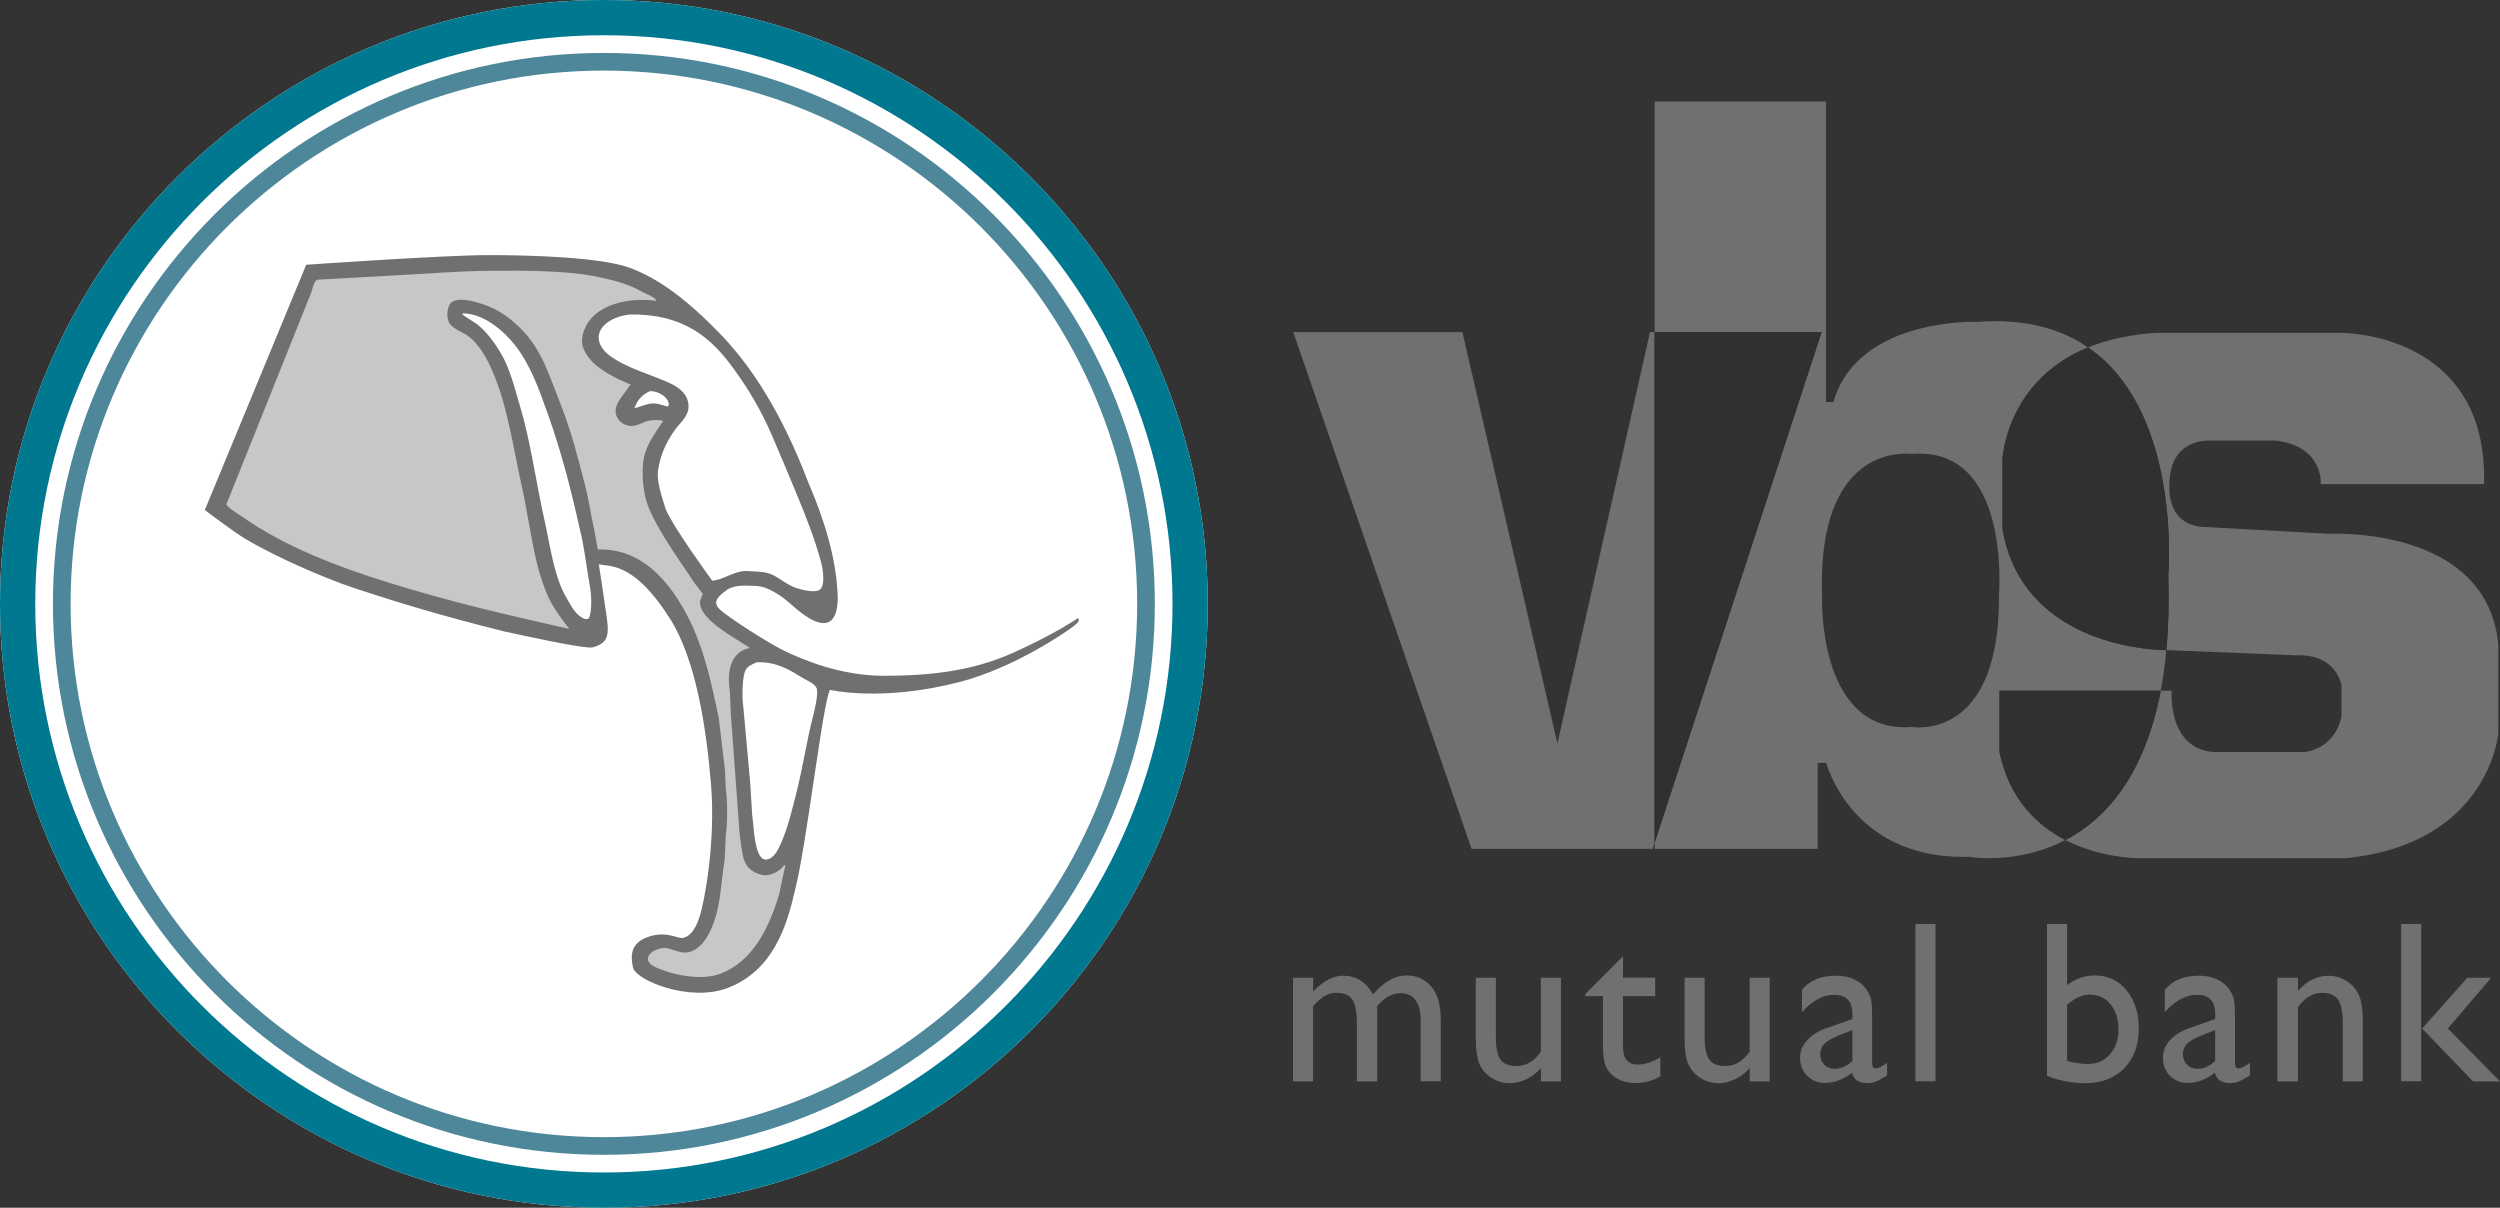 <?xml version="1.0"?>
<svg xmlns="http://www.w3.org/2000/svg" xmlns:xlink="http://www.w3.org/1999/xlink" width="290px" height="140.1px"
	 viewBox="0 0 290 140.1" style="enable-background:new 0 0 290 140.1;" xml:space="preserve">
<rect x="0" y="0" width="290" height="140.1" fill="#333333" stroke="none"/>
<style type="text/css">
	.st0{fill:#FFFFFF;}
	.st1{fill:#707070;}
	.st2{fill:#303030;}
	.st3{fill:#C7C7C7;}
	.st4{fill:#4D8799;}
	.st5{fill:#00788F;}
	.st6{fill:none;}
</style>
<g>
	<path class="st0" d="M70.05,140.1C31.43,140.1,0,108.68,0,70.05C0,31.43,31.43,0,70.05,0c38.63,0,70.05,31.43,70.05,70.05
		C140.11,108.68,108.68,140.1,70.05,140.1"/>
	<polygon class="st1" points="191.93,38.53 191.4,38.53 180.66,86.24 169.64,38.53 150.02,38.53 150.02,38.53 170.7,98.47 
		191.7,98.47 191.93,97.76 	"/>
	<g>
		<path class="st1" d="M211.83,11.78h-19.89l0,26.75h19.37l-19.37,59.23v0.71h18.91V88.5h1c0,0,2.82,10.9,15.88,10.9
			c0.24,0,0.47,0,0.71-0.01c0,0,0.87,0.16,2.27,0.16h0.16c2.13-0.01,5.4-0.38,8.71-2.11c-3.28-1.69-6.49-4.73-7.64-10.2v-7.12h18.7
			c0.28-1.46,0.5-3.03,0.65-4.71l-0.13,0h-0.02c-0.6,0-16.51-0.13-18.86-14.09v-8c0,0,0.36-9.11,9.93-13.02
			c-2.72-1.87-6.22-3.04-10.72-3.04c-0.69,0-1.4,0.03-2.14,0.08c0,0-0.14-0.01-0.39-0.01c-2.26,0-13.71,0.44-16.3,9.31h-0.84V11.78z
			 M220.96,84.36c-10.17,0-9.6-15.21-9.6-15.21c-0.52-15.31,7.21-16.53,9.66-16.53c0.46,0,0.74,0.04,0.74,0.04
			c0.31-0.03,0.61-0.04,0.91-0.04c10.58,0,9.21,16.38,9.21,16.38c0.11,14.13-6.81,15.38-9.27,15.38c-0.53,0-0.85-0.06-0.85-0.06
			C221.49,84.35,221.23,84.36,220.96,84.36"/>
	</g>
	<polyline class="st2" points="211.3,38.53 191.93,38.53 191.93,97.76 211.3,38.53 	"/>
	<g>
		<path class="st1" d="M271.63,38.61h-21.42c-3.2,0.19-5.83,0.81-7.99,1.69c8.3,5.71,9.36,17.96,9.39,23.55v0.45
			c-0.01,1.52-0.09,2.45-0.09,2.45c0.11,3.18,0.02,6.06-0.22,8.66l15.05,0.61c0.13,0,0.25-0.01,0.37-0.01c4.38,0,4.89,3.5,4.89,3.5
			v3.62c-0.82,3.83-4.24,4.1-4.24,4.1h-10.67c-5.33-0.48-4.79-7.11-4.79-7.11h-1.27c-1.91,10.04-6.53,14.95-11.05,17.32
			c3.91,2.02,7.91,2.11,8.6,2.11c0.07,0,0.1,0,0.1,0h23.8c16.62-1.64,17.71-14.44,17.71-14.44v-10.4
			c-1.19-12.03-15.24-12.81-18.86-12.81c-0.54,0-0.84,0.02-0.84,0.02l-14.91-0.82c-4.79-0.68-3.35-6.57-3.35-6.57
			c0.72-3.36,3.92-3.42,4.16-3.42h0.01h7.93c5.61,0.61,5.27,5.05,5.27,5.05h18.94C288.64,38.77,272.1,38.61,271.63,38.61"/>
	</g>
	<g>
		<path class="st2" d="M242.22,40.3c-9.57,3.91-9.93,13.02-9.93,13.02v8c2.35,13.96,18.26,14.09,18.86,14.09h0.02l0.13,0.01
			c0.24-2.6,0.32-5.48,0.22-8.66c0,0,0.08-0.93,0.09-2.45v-0.45C251.58,58.25,250.52,46,242.22,40.3 M250.65,80.13h-18.7v7.12
			c1.15,5.47,4.37,8.51,7.65,10.2C244.12,95.08,248.74,90.16,250.65,80.13"/>
		<path class="st3" d="M91.93,100.48c0,0-1.67,8.46-5.05,11.43c0,0-2.99,3.32-8.02,2.13c0,0-5.49-0.84-4.69-3.29
			c0,0,1.2-2.65,4.57-1.2c0,0,2.65,0.76,3.65-4.45c1-5.21,1-12.95,1-12.95s-0.84-10.99-2.49-15.16c0,0-3.65-13.03-12.11-12.43
			c0,0-3.75-19.35-7.9-24.76c0,0-4.63-5.41-8.24-3.73c0,0,0,0.84,1.44,1.92c1.44,1.08,4.81,3.31,6.74,14.98c0,0,2.59,15.7,4.51,17.8
			c1.92,2.11,2.65,2.89,2.71,3.07c0.06,0.18-2.04,0.18-3.37-0.12c-1.32-0.3-29.17-6.08-38.8-14.02c0,0-1.62-0.72-0.48-2.65
			c1.14-1.93,10.41-25.14,10.41-25.14s12.69-1.68,24.06-1.5c0,0,14.38-0.42,18.35,4.87c0,0,0.66,0.69-3.07,0.3
			c0,0-6.61-0.54-6.8,4.27c0,0-0.12,1.2,5.5,4.17c0,0,0.96,0.76-0.92,2.33c0,0-1.81,2.57,1.96,1.6c0,0,2.93-0.76,3.05,0.32
			c0,0-2.89,4.33-2.53,6.66c0.36,2.32,1.24,5.37,6.46,13.03c0,0,0.65,0.49,0.5,1.36c-0.15,0.87,0.66,2.34,1.71,3.02
			c1.05,0.68,4.51,2.84,4.63,3.15c0.12,0.3-1.08,0.39-1.86,0.9c-0.78,0.51-1.75,2.16-1.44,6.29c0.3,4.12,1.05,11.97,1.05,11.97
			s-0.15,5.11,1.47,5.68c1.62,0.57,2.32-0.15,2.77-1.05c0.45-0.9,1.14-1.29,1.23-0.9C92.02,98.77,91.93,100.48,91.93,100.48"/>
		<path class="st4" d="M70.05,8.19c-34.11,0-61.86,27.75-61.86,61.86c0,34.11,27.75,61.86,61.86,61.86
			c34.11,0,61.86-27.75,61.86-61.86C131.92,35.94,104.17,8.19,70.05,8.19 M70.05,133.96c-35.24,0-63.91-28.67-63.91-63.91
			c0-35.24,28.67-63.91,63.91-63.91c35.24,0,63.91,28.67,63.91,63.91C133.97,105.29,105.29,133.96,70.05,133.96"/>
		<path class="st5" d="M70.05,4.09c-36.37,0-65.96,29.59-65.96,65.96c0,36.37,29.59,65.96,65.96,65.96
			c36.37,0,65.96-29.59,65.96-65.96C136.01,33.68,106.42,4.09,70.05,4.09 M70.05,140.1C31.43,140.1,0,108.68,0,70.05
			C0,31.43,31.43,0,70.05,0c38.63,0,70.05,31.43,70.05,70.05C140.11,108.68,108.68,140.1,70.05,140.1"/>
		<path class="st1" d="M23.76,59.16L23.76,59.16c0.03,0.03,1.04,0.82,3.6,2.63c2.6,1.84,9.21,4.94,14.01,6.52
			c4.81,1.58,9.79,3.11,17.15,4.94c1.2,0.26,9.48,2.11,10.28,1.84c1.43-0.47,1.94-0.99,1.6-3.36c-0.33-2.37-0.93-6.23-0.93-6.23
			s-0.81-0.15,1.06,0.11c1.87,0.26,4.21,1.45,7.21,6.19c3,4.74,4.21,12.71,4.74,19.23c0.54,6.52-0.73,13.5-1.34,15.34
			c-0.6,1.84-1.33,2.3-1.93,2.43c-0.6,0.13-1.94-0.92-4.2-0.06c-2.27,0.86-1.68,2.84-1.6,3.42c0.2,1.51,6.54,4.15,11.01,2.44
			c5.95-2.28,7.14-8.63,7.94-11.92c0.8-3.29,2.14-13.04,2.87-17.65c0.73-4.61,1.04-5.01,1.04-5.01s5.98,1.44,15.05-0.91
			c6.34-1.65,12.35-5.79,13.28-6.52c0.93-0.73,0.4-0.86,0.4-0.86s-2.67,1.84-7.54,4.02c-4.87,2.17-9.88,2.64-14.95,2.64
			c-5.07,0-9.41-1.91-11.28-2.77c-1.87-0.86-7.01-4.15-7.81-5.01c-0.8-0.85-0.06-1.45,0.8-2.11c0.87-0.66,2.07-0.59,3.47-0.53
			c1.4,0.06,2.89,1.07,4.27,2.3c4.78,4.25,5.27,0.73,5.21-1.18c-0.16-4.46-1.66-9.07-3.4-13.1c-3-7.9-6.54-13.5-10.41-17.45
			c-3.87-3.95-6.94-6.19-10.21-7.44c-3.27-1.25-11.34-1.51-16.48-1.51c-5.14,0-21.15,1.12-21.15,1.12L23.76,59.16z M69.35,63.75
			c-0.14-0.78-0.29-1.56-0.43-2.34c-0.39-1.72-0.61-3.43-1.04-5.07c-0.85-3.33-1.63-6.35-2.8-9.32c-1.4-3.54-2.22-6.47-4.7-8.93
			c-1.46-1.44-2.88-2.43-5.21-3.06c-0.73-0.2-2.01-0.44-2.7-0.03c-0.62,0.37-0.78,1.85-0.3,2.54c0.46,0.66,1.6,1.02,2.24,1.52
			c1.17,0.91,2.04,2.45,2.67,3.89c1.79,4.06,2.47,9.07,3.54,13.9c0.88,3.98,1.25,8.37,2.87,12.15c0.64,1.49,1.6,2.7,2.51,3.92v0.03
			c-7.41-1.68-13.59-3.09-20.85-5.35c-5.92-1.84-12.01-4.12-17.1-7.69c-0.59-0.41-1.37-0.82-1.8-1.38
			c2.62-6.53,5.23-13.06,7.85-19.59c0.64-1.6,1.29-3.2,1.93-4.81c0.18-0.44,0.35-1.44,0.74-1.68c2.91-0.16,5.83-0.33,8.74-0.49
			c4.09-0.2,7.31-0.51,11.41-0.55c3.64-0.04,8.56-0.02,11.79,0.59c2.32,0.44,4.14,0.9,5.84,1.88c0.44,0.25,1.42,0.54,1.6,1.02
			c-3.44-0.47-6.63,0.54-7.91,2.47c-0.47,0.71-0.99,1.93-0.57,3.03c0.66,1.71,2.48,2.79,4.07,3.59c0.48,0.21,0.96,0.42,1.43,0.63
			l-0.23,0.23c-0.44,0.9-2.24,2.32-1.23,3.76c0.25,0.37,0.66,0.65,1.17,0.76c0.76,0.16,1.42-0.24,1.9-0.43
			c0.59-0.23,1.46-0.27,2.14-0.13v0.03c-0.76,1.18-1.63,2.26-2.1,3.75c-0.47,1.52-0.29,4.04,0.17,5.57
			c0.94,3.11,5.13,8.64,5.41,9.25c0.38,0.49,0.75,0.99,1.13,1.48c-0.11,0.38-0.42,0.71-0.3,1.32c0.32,1.61,3.15,3.31,4.44,4.11
			c0.44,0.28,0.87,0.55,1.3,0.82v0.03c-2.08,0.4-2.71,2.46-2.3,5.1c0.03,0.82,0.07,1.65,0.1,2.47c0.34,4.68,0.69,9.35,1.03,14.03
			c0.34,2.21,0.23,3.83,2.03,4.54c0.3,0.12,0.76,0.28,1.24,0.2c0.64-0.11,1.11-0.39,1.53-0.73c0.18-0.14,0.24-0.36,0.47-0.46v0.2
			c-0.23,1.09-0.47,2.17-0.7,3.26c-1.21,3.97-3.03,7.67-6.74,9.15c-2.02,0.81-5.12,0.26-6.84-0.43c-0.57-0.23-1.43-0.49-1.6-1.08
			c-0.26-0.88,1.27-1.6,2.23-1.42c0.53,0.15,1.05,0.31,1.57,0.46c2.29,0.39,3.49-2.41,3.97-3.92c0.65-2.04,0.7-4.38,1.1-6.78
			c0.04-0.97,0.09-1.93,0.13-2.9c0.21-1.29,0.21-4.08,0-5.37c-0.04-0.74-0.07-1.47-0.1-2.21c-0.24-1.96-0.47-3.93-0.7-5.89
			c-1.2-5.95-2.37-10.56-5.34-14.72C76.32,66.26,73.51,63.56,69.35,63.75 M75.39,45.37c1-0.02,2.16,0.68,2.2,1.58l-0.13,0.2
			c-0.61-0.09-1.22-0.46-2.03-0.33c-0.68,0.11-1.23,0.4-1.83,0.53v-0.03C73.98,46.36,74.45,45.81,75.39,45.37 M53.7,36.35
			c2.54,0.02,4.88,2.21,6.04,3.69c1.74,2.21,2.72,4.92,3.77,7.87c1.52,4.26,2.66,8.54,3.74,13.44c0.54,2.09,0.76,4.33,1.17,6.62
			c0.2,1.13,0.28,2.79-0.1,3.75c-0.13,0.06-0.21,0.1-0.43,0.1c-1.11-0.41-1.57-1.45-2.14-2.4c-1.48-2.49-1.87-5.84-2.6-9.12
			c-0.99-4.43-1.6-9.14-2.87-13.34c-0.65-2.17-1.15-4.26-2.2-6.02c-0.73-1.22-1.64-2.47-2.74-3.33c-0.57-0.37-1.13-0.75-1.7-1.12
			L53.7,36.35z M87.81,76.82c2.4-0.06,3.87,0.96,5.34,1.84c0.49,0.3,1.34,0.63,1.57,1.15c0.27,0.61-0.29,2.81-0.43,3.36
			c-0.73,2.83-1.17,5.9-1.9,8.76c-0.53,2.09-0.99,4.06-1.77,5.83c-0.32,0.72-0.79,1.78-1.63,1.94c-1.52,0.29-1.52-3.85-1.74-5.2
			c-0.08-1.24-0.15-2.48-0.23-3.72c-0.27-2.94-0.53-5.88-0.8-8.83c-0.17-1.08-0.12-3.64,0.3-4.28
			C86.82,77.2,87.24,77.07,87.81,76.82 M73.06,36.48c6.26-0.1,9.45,2.72,12.02,6.26c1.82,2.51,3.18,4.82,4.41,7.64
			c1.01,2.31,1.98,4.67,2.97,7.05c1.01,2.44,1.99,4.89,2.74,7.61c0.22,0.78,0.54,2.52,0.03,3.23c-0.44,0.61-2.06,0.17-2.67,0
			c-0.94-0.27-1.77-0.91-2.55-1.38c-1.04-0.62-1.87-0.55-3.28-0.65c-1.49-0.11-2.88,1.09-4.12,1.11c-0.47-0.66-4.52-6.2-5.41-8.33
			c-0.41-1.46-1.11-3.19-0.83-4.71c0.34-1.91,1.11-3.35,2.07-4.64c0.56-0.75,1.71-1.59,1.37-3.06c-0.27-1.17-1.31-1.82-2.34-2.27
			c-2.24-0.98-4.81-1.68-6.67-3.03c-1.54-1.11-1.99-2.81-0.17-4.02c0.47-0.32,1.08-0.54,1.7-0.69
			C72.57,36.55,72.81,36.52,73.06,36.48"/>
	</g>
	<path class="st6" d="M87.24,94.51c-0.08-1.24-0.16-2.48-0.24-3.72c-0.27-2.94-0.53-5.88-0.8-8.82c-0.18-1.08-0.12-3.64,0.3-4.28
		c0.32-0.48,0.74-0.6,1.3-0.85c2.4-0.07,3.86,0.95,5.34,1.84c0.49,0.29,1.34,0.63,1.57,1.15c0.27,0.61-0.29,2.81-0.44,3.36
		c-0.73,2.83-1.17,5.9-1.9,8.76c-0.53,2.09-0.99,4.06-1.77,5.83c-0.32,0.72-0.78,1.78-1.63,1.94l-0.15,0.02
		C87.46,99.73,87.45,95.81,87.24,94.51 M73.59,47.32c0.39-0.96,0.86-1.51,1.8-1.94c0.99-0.02,2.16,0.68,2.2,1.58l-0.13,0.2
		c-0.62-0.09-1.22-0.46-2.03-0.33c-0.68,0.11-1.23,0.4-1.84,0.53V47.32z M77.2,59.01c-0.41-1.46-1.11-3.19-0.83-4.71
		c0.34-1.91,1.1-3.35,2.07-4.65c0.56-0.75,1.71-1.59,1.37-3.06c-0.27-1.17-1.31-1.82-2.34-2.27c-2.24-0.98-4.81-1.68-6.68-3.03
		c-1.53-1.11-1.99-2.81-0.17-4.02c0.47-0.31,1.07-0.54,1.7-0.69c0.24-0.03,0.49-0.06,0.73-0.1c6.26-0.1,9.45,2.72,12.02,6.26
		c1.82,2.51,3.18,4.82,4.41,7.64c1.01,2.31,1.98,4.67,2.97,7.05c1.02,2.44,1.99,4.88,2.74,7.61c0.22,0.78,0.54,2.52,0.03,3.23
		c-0.44,0.61-2.06,0.17-2.67,0c-0.94-0.27-1.77-0.91-2.55-1.38c-1.04-0.62-1.87-0.55-3.28-0.65c-1.49-0.11-2.88,1.09-4.12,1.11
		C82.13,66.68,78.09,61.14,77.2,59.01 M65.75,69.41c-1.48-2.49-1.87-5.84-2.6-9.12c-0.99-4.43-1.6-9.14-2.87-13.34
		c-0.65-2.17-1.15-4.26-2.2-6.03c-0.73-1.22-1.64-2.47-2.74-3.33c-0.57-0.37-1.13-0.75-1.7-1.12l0.07-0.13
		c2.54,0.02,4.88,2.21,6.04,3.69c1.74,2.21,2.72,4.92,3.77,7.87c1.52,4.26,2.66,8.54,3.74,13.44c0.54,2.09,0.76,4.32,1.17,6.61
		c0.2,1.13,0.28,2.79-0.1,3.76c-0.14,0.06-0.21,0.1-0.44,0.1C66.77,71.4,66.31,70.37,65.75,69.41 M45.13,67.59
		c-5.92-1.84-12.01-4.12-17.1-7.69c-0.59-0.41-1.36-0.82-1.8-1.38c2.62-6.53,5.23-13.06,7.85-19.59c0.64-1.6,1.29-3.2,1.93-4.81
		c0.18-0.44,0.35-1.44,0.74-1.68c2.91-0.16,5.83-0.33,8.74-0.49c4.09-0.2,7.3-0.51,11.41-0.55c3.64-0.04,8.56-0.02,11.79,0.59
		c2.32,0.44,4.14,0.9,5.84,1.88c0.44,0.25,1.42,0.54,1.6,1.02c-3.44-0.47-6.63,0.54-7.91,2.47c-0.47,0.71-0.99,1.93-0.57,3.03
		c0.66,1.7,2.48,2.79,4.07,3.59c0.48,0.21,0.96,0.42,1.43,0.63l-0.23,0.23c-0.44,0.9-2.24,2.32-1.23,3.76
		c0.25,0.36,0.65,0.65,1.17,0.76c0.76,0.16,1.42-0.24,1.9-0.43c0.59-0.23,1.46-0.27,2.14-0.13v0.04c-0.76,1.18-1.64,2.26-2.1,3.75
		c-0.47,1.52-0.3,4.04,0.17,5.56c0.94,3.11,5.13,8.64,5.41,9.26c0.38,0.49,0.75,0.99,1.13,1.48c-0.11,0.38-0.42,0.71-0.3,1.32
		c0.32,1.61,3.15,3.31,4.44,4.12c0.44,0.28,0.87,0.55,1.3,0.82v0.03c-2.08,0.41-2.71,2.46-2.3,5.1c0.03,0.82,0.07,1.65,0.1,2.47
		c0.35,4.68,0.69,9.35,1.04,14.03c0.34,2.21,0.23,3.83,2.04,4.55c0.29,0.12,0.76,0.28,1.24,0.2c0.64-0.11,1.11-0.39,1.54-0.73
		c0.18-0.14,0.23-0.36,0.47-0.46v0.2c-0.23,1.09-0.47,2.18-0.7,3.26c-1.21,3.97-3.03,7.67-6.74,9.15c-2.02,0.81-5.12,0.26-6.84-0.43
		c-0.57-0.23-1.43-0.49-1.6-1.08c-0.26-0.88,1.27-1.61,2.23-1.42c0.53,0.15,1.05,0.31,1.57,0.46c2.29,0.4,3.49-2.41,3.98-3.92
		c0.65-2.04,0.7-4.38,1.1-6.78c0.05-0.97,0.09-1.93,0.13-2.9c0.21-1.29,0.21-4.08,0-5.37c-0.03-0.74-0.07-1.47-0.1-2.21
		c-0.23-1.96-0.47-3.93-0.7-5.9c-1.2-5.95-2.37-10.56-5.34-14.72c-1.71-2.39-4.52-5.1-8.68-4.91c-0.14-0.78-0.29-1.56-0.43-2.34
		c-0.39-1.72-0.62-3.43-1.04-5.07c-0.85-3.33-1.63-6.35-2.8-9.32c-1.4-3.55-2.22-6.47-4.7-8.93c-1.46-1.44-2.88-2.43-5.21-3.06
		c-0.73-0.2-2.01-0.44-2.7-0.03c-0.62,0.37-0.78,1.85-0.3,2.54c0.46,0.66,1.6,1.02,2.24,1.52c1.17,0.91,2.04,2.45,2.67,3.89
		c1.79,4.06,2.47,9.07,3.54,13.9c0.88,3.98,1.25,8.37,2.87,12.15c0.64,1.49,1.6,2.7,2.51,3.92v0.03
		C58.57,71.26,52.39,69.85,45.13,67.59 M35.5,30.71L23.76,59.16v0c0.03,0.02,1.04,0.82,3.6,2.63c2.6,1.84,9.21,4.94,14.01,6.52
		c4.8,1.58,9.79,3.11,17.15,4.94c1.2,0.26,9.48,2.11,10.28,1.84c1.43-0.47,1.94-0.99,1.6-3.36c-0.33-2.37-0.93-6.23-0.93-6.23
		s-0.81-0.15,1.06,0.11c1.87,0.26,4.21,1.45,7.21,6.19c3,4.74,4.21,12.71,4.74,19.23c0.54,6.52-0.73,13.5-1.34,15.34
		c-0.6,1.84-1.34,2.3-1.94,2.44c-0.23,0.05-0.57-0.07-1.03-0.19c-0.74-0.2-1.78-0.4-3.18,0.13c-2.27,0.85-1.68,2.84-1.6,3.42
		c0.2,1.51,6.54,4.15,11.01,2.44c5.95-2.28,7.14-8.63,7.94-11.92c0.8-3.29,2.14-13.04,2.87-17.65c0.73-4.61,1.04-5.01,1.04-5.01
		s5.98,1.44,15.04-0.91c6.34-1.65,12.35-5.79,13.28-6.52c0.93-0.73,0.4-0.86,0.4-0.86s-2.67,1.85-7.54,4.02
		c-4.87,2.17-9.88,2.64-14.95,2.64c-5.07,0-9.41-1.91-11.28-2.76c-1.87-0.86-7.01-4.15-7.81-5.01c-0.8-0.86-0.07-1.45,0.8-2.11
		c0.87-0.66,2.07-0.59,3.47-0.53c1.4,0.06,2.89,1.07,4.27,2.3c4.78,4.26,5.27,0.73,5.21-1.18c-0.16-4.46-1.66-9.07-3.41-13.1
		c-3-7.9-6.54-13.5-10.41-17.45c-3.87-3.95-6.94-6.19-10.21-7.44c-3.27-1.25-11.34-1.52-16.48-1.52
		C51.51,29.59,35.5,30.71,35.5,30.71"/>
	<g>
		<path class="st1" d="M159.75,116.71v8.73h-2.35v-6.69c0-1.33-0.17-2.26-0.52-2.79c-0.35-0.53-0.96-0.79-1.83-0.79
			c-0.49,0-0.93,0.11-1.34,0.34c-0.4,0.23-0.87,0.63-1.39,1.2v8.73h-2.33v-12.02h2.33V115c1.19-1.21,2.35-1.82,3.49-1.82
			c1.5,0,2.65,0.72,3.47,2.17c1.25-1.47,2.55-2.2,3.91-2.2c1.14,0,2.09,0.43,2.83,1.28c0.74,0.85,1.11,2.16,1.11,3.91v7.09h-2.33
			v-7.12c0-1-0.2-1.77-0.6-2.3c-0.4-0.53-0.98-0.8-1.73-0.8C161.49,115.22,160.58,115.72,159.75,116.71"/>
		<path class="st1" d="M178.75,125.44v-1.54c-0.49,0.55-1.06,0.98-1.7,1.29c-0.64,0.31-1.27,0.46-1.9,0.46
			c-0.74,0-1.43-0.19-2.06-0.57c-0.63-0.38-1.1-0.89-1.42-1.54c-0.32-0.65-0.48-1.73-0.48-3.24v-6.88h2.33v6.85
			c0,1.26,0.18,2.14,0.53,2.64c0.36,0.5,0.97,0.75,1.86,0.75c1.11,0,2.06-0.55,2.83-1.66v-8.58h2.33v12.02H178.75z"/>
		<path class="st1" d="M183.89,115.32l4.38-4.39v2.48H192v2.14h-3.73v5.88c0,1.37,0.56,2.06,1.68,2.06c0.84,0,1.72-0.28,2.65-0.85
			v2.22c-0.89,0.52-1.87,0.77-2.93,0.77c-1.07,0-1.96-0.32-2.67-0.95c-0.22-0.19-0.41-0.41-0.55-0.65
			c-0.15-0.24-0.27-0.55-0.36-0.94c-0.1-0.39-0.15-1.13-0.15-2.21v-5.33h-2.05V115.32z"/>
		<path class="st1" d="M202.97,125.44v-1.54c-0.49,0.55-1.06,0.98-1.7,1.29c-0.64,0.31-1.27,0.46-1.9,0.46
			c-0.74,0-1.43-0.19-2.06-0.57c-0.63-0.38-1.1-0.89-1.42-1.54c-0.32-0.65-0.48-1.73-0.48-3.24v-6.88h2.33v6.85
			c0,1.26,0.18,2.14,0.53,2.64c0.35,0.5,0.97,0.75,1.86,0.75c1.11,0,2.05-0.55,2.83-1.66v-8.58h2.33v12.02H202.97z"/>
		<path class="st1" d="M214.88,123.06v-3.57l-1.56,0.61c-0.79,0.32-1.35,0.65-1.68,0.97c-0.33,0.33-0.49,0.73-0.49,1.22
			c0,0.5,0.16,0.9,0.47,1.22c0.31,0.31,0.71,0.47,1.21,0.47C213.56,123.99,214.25,123.68,214.88,123.06 M217.17,118.21v5.11
			c0,0.41,0.14,0.61,0.41,0.61c0.28,0,0.72-0.21,1.32-0.64v1.45c-0.53,0.35-0.95,0.59-1.28,0.71c-0.32,0.13-0.65,0.19-1.01,0.19
			c-1,0-1.59-0.4-1.77-1.2c-0.99,0.78-2.05,1.18-3.16,1.18c-0.82,0-1.5-0.28-2.05-0.83c-0.55-0.55-0.82-1.25-0.82-2.08
			c0-0.76,0.27-1.44,0.8-2.03c0.53-0.59,1.29-1.07,2.27-1.42l2.99-1.05v-0.64c0-1.45-0.71-2.17-2.13-2.17
			c-1.27,0-2.51,0.67-3.71,2.01v-2.6c0.9-1.09,2.21-1.63,3.91-1.63c1.27,0,2.29,0.34,3.06,1.02c0.25,0.22,0.49,0.51,0.69,0.87
			c0.2,0.36,0.34,0.72,0.39,1.09C217.14,116.52,217.17,117.2,217.17,118.21"/>
	</g>
	<rect x="222.19" y="107.18" class="st1" width="2.33" height="18.25"/>
	<g>
		<path class="st1" d="M239.78,116.55v6.51c0.8,0.24,1.61,0.36,2.45,0.36c1.03,0,1.88-0.37,2.53-1.12c0.65-0.75,0.98-1.71,0.98-2.89
			c0-1.19-0.3-2.16-0.92-2.91c-0.61-0.75-1.41-1.12-2.39-1.12C241.56,115.38,240.68,115.77,239.78,116.55 M237.45,107.18h2.33v7.09
			c1.01-0.75,2.08-1.12,3.23-1.12c1.5,0,2.72,0.57,3.67,1.73c0.95,1.15,1.42,2.63,1.42,4.43c0,1.93-0.57,3.47-1.7,4.62
			c-1.13,1.14-2.64,1.72-4.54,1.72c-0.76,0-1.56-0.08-2.4-0.25c-0.84-0.17-1.51-0.37-2.01-0.63V107.18z"/>
		<path class="st1" d="M256.96,123.06v-3.57l-1.56,0.61c-0.79,0.32-1.36,0.65-1.69,0.97c-0.33,0.33-0.49,0.73-0.49,1.22
			c0,0.5,0.16,0.9,0.47,1.22c0.31,0.31,0.71,0.47,1.21,0.47C255.64,123.99,256.33,123.68,256.96,123.06 M259.26,118.21v5.11
			c0,0.41,0.14,0.61,0.41,0.61c0.28,0,0.72-0.21,1.32-0.64v1.45c-0.53,0.35-0.96,0.59-1.28,0.71c-0.32,0.13-0.66,0.19-1.01,0.19
			c-1,0-1.59-0.4-1.77-1.2c-0.99,0.78-2.05,1.18-3.16,1.18c-0.82,0-1.5-0.28-2.05-0.83c-0.55-0.55-0.82-1.25-0.82-2.08
			c0-0.76,0.27-1.44,0.8-2.03c0.53-0.59,1.29-1.07,2.27-1.42l2.99-1.05v-0.64c0-1.45-0.71-2.17-2.13-2.17
			c-1.27,0-2.51,0.67-3.71,2.01v-2.6c0.91-1.09,2.21-1.63,3.91-1.63c1.27,0,2.29,0.34,3.06,1.02c0.26,0.22,0.49,0.51,0.69,0.87
			c0.2,0.36,0.34,0.72,0.39,1.09C259.23,116.52,259.26,117.2,259.26,118.21"/>
		<path class="st1" d="M266.56,113.42v1.53c1.04-1.18,2.23-1.76,3.55-1.76c0.73,0,1.42,0.19,2.05,0.58
			c0.63,0.39,1.11,0.92,1.44,1.59c0.33,0.68,0.49,1.74,0.49,3.21v6.87h-2.33v-6.85c0-1.23-0.18-2.1-0.55-2.63
			c-0.37-0.53-0.98-0.79-1.84-0.79c-1.1,0-2.04,0.56-2.81,1.69v8.58h-2.38v-12.02H266.56z"/>
	</g>
	<path class="st1" d="M286.21,113.42h2.77l-5.03,5.88l6.05,6.14h-3.13l-5.9-6.13L286.21,113.42z M278.53,107.18h2.33v18.25h-2.33
		V107.18z"/>
</g>
</svg>
